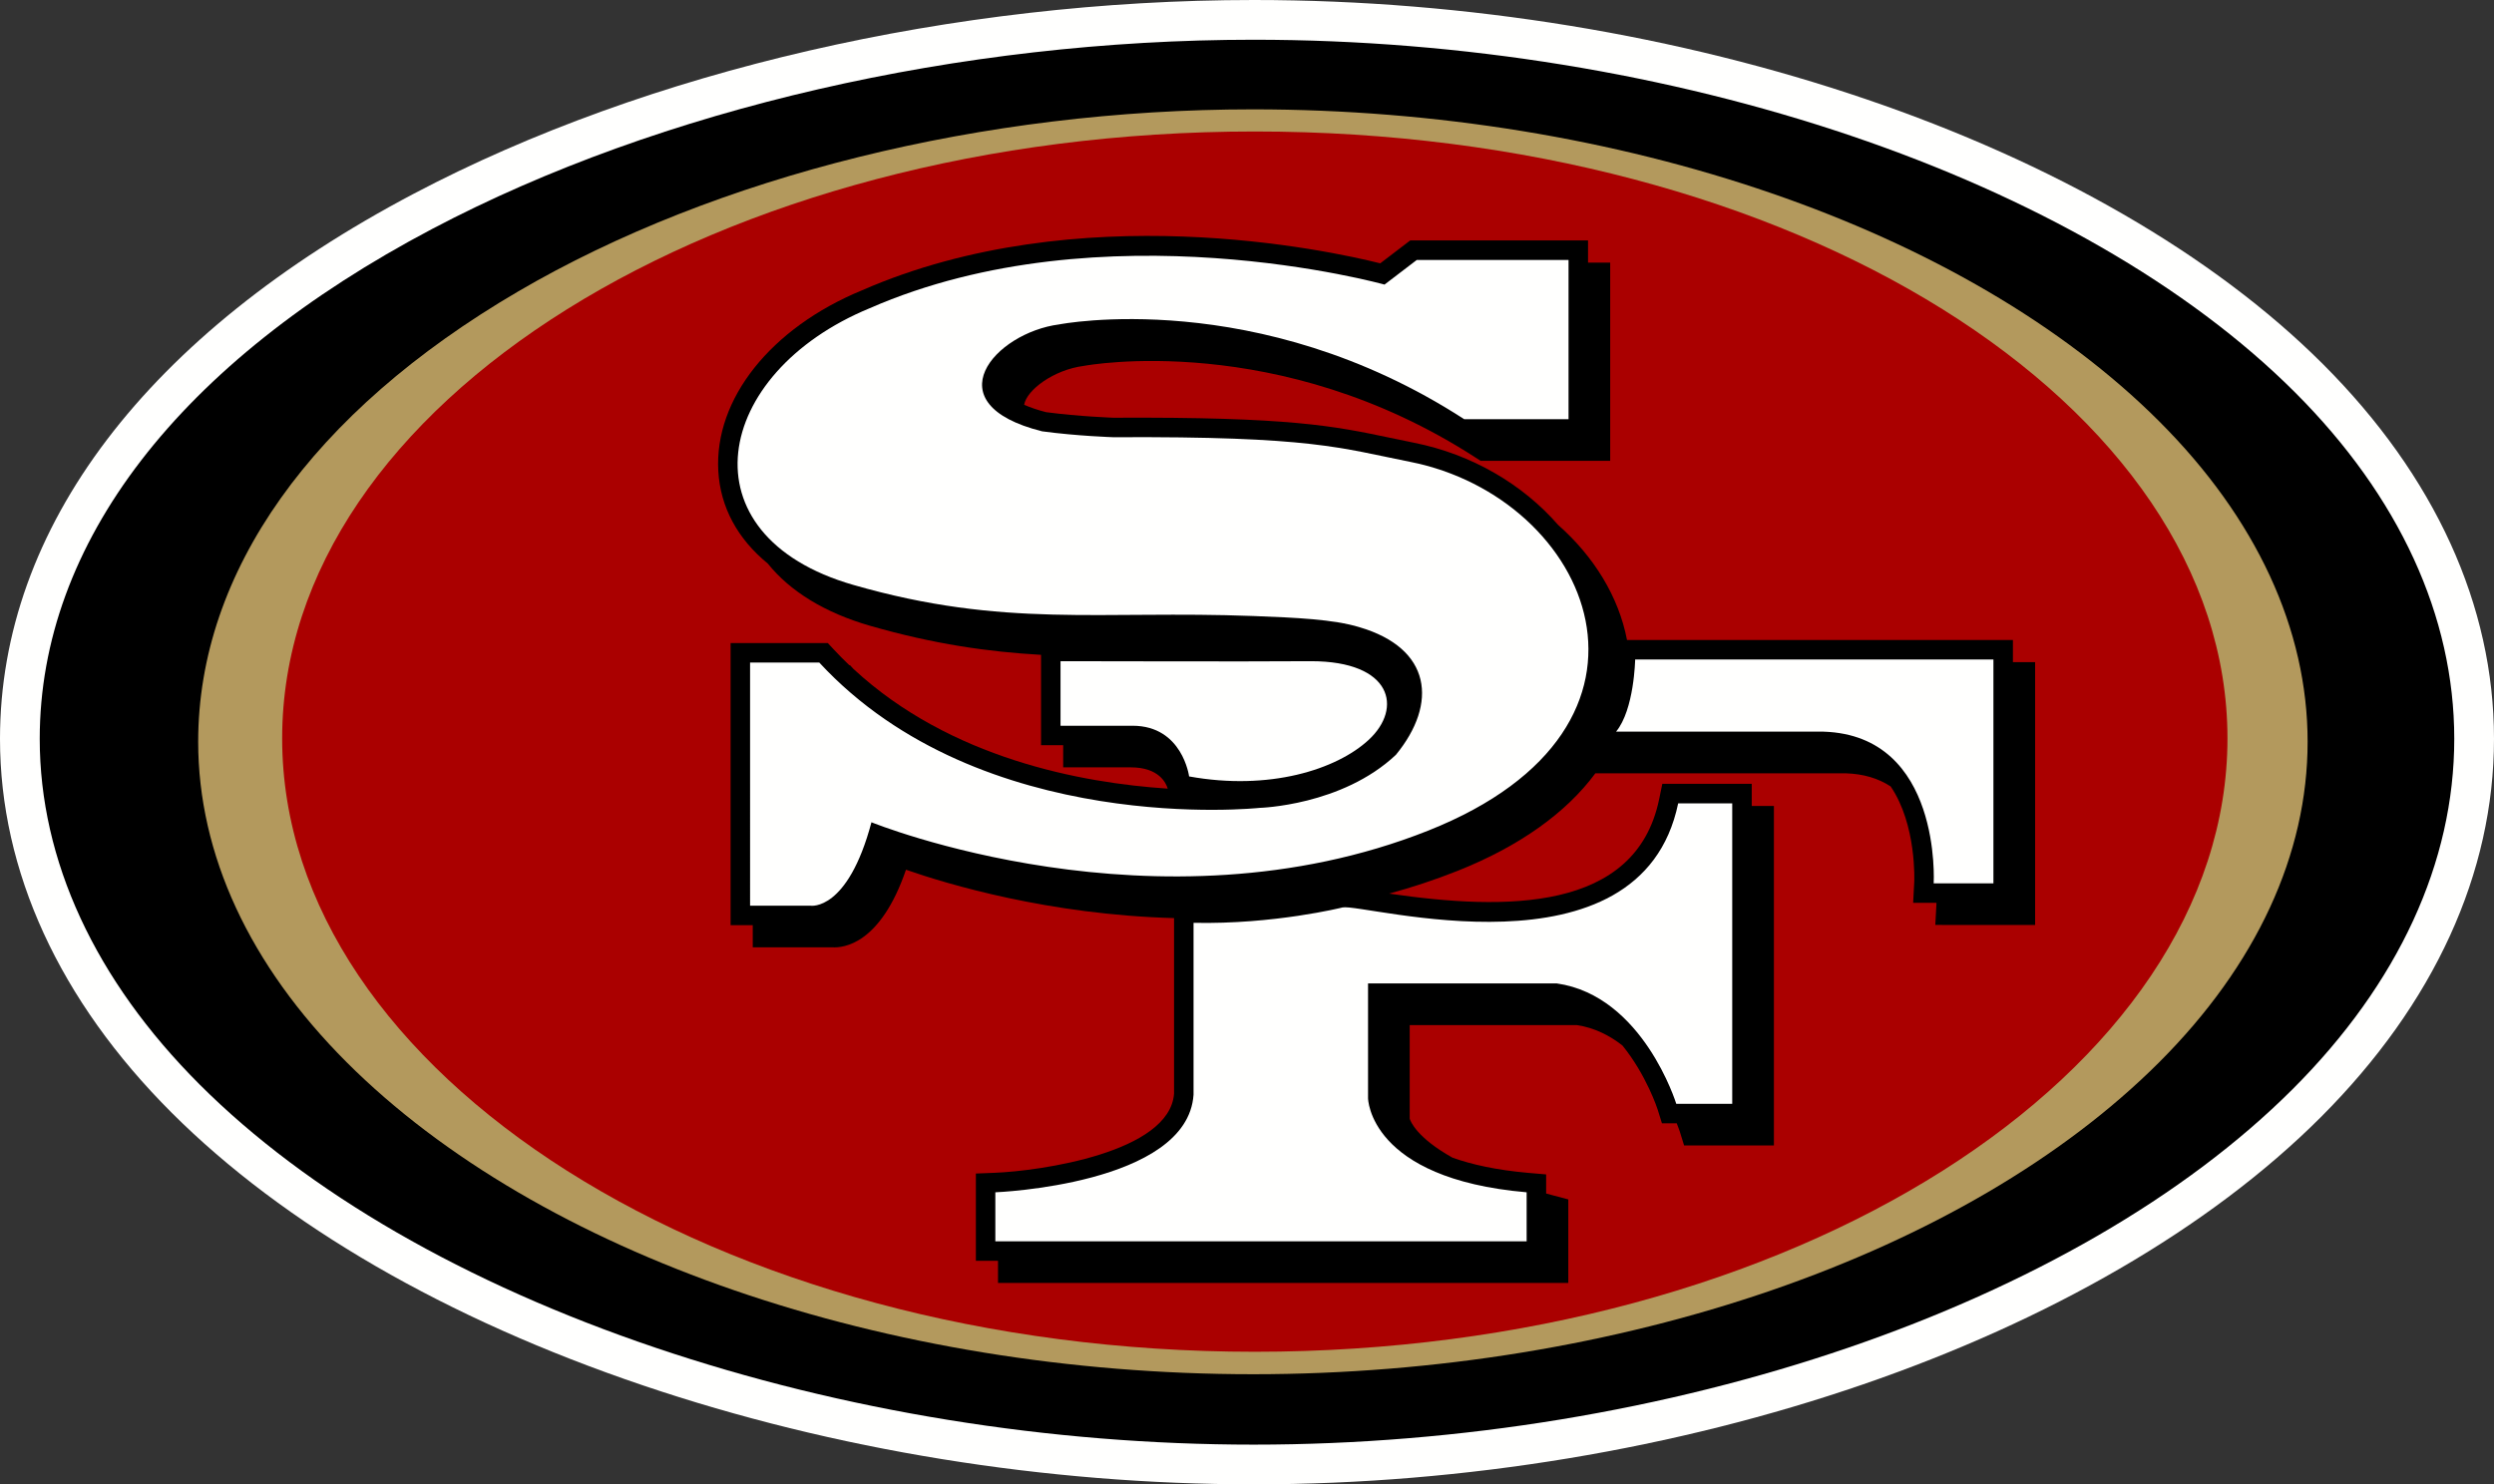 <?xml version="1.0" encoding="utf-8"?>
<svg xmlns="http://www.w3.org/2000/svg" xmlns:xlink="http://www.w3.org/1999/xlink" version="1.1" id="Layer_1" x="0px" y="0px" viewBox="0 0 479.493 285.46" enable-background="new 0 0 479.493 285.46">
<rect x="0" y="0" width="479.493" height="285.46" fill="#333333" stroke="none"/>
<g>
	<path fill="#FFFFFE" d="M241.025,285.46c81.738,0,162.272-27.711,205.168-70.61c21.786-21.783,33.3-46.938,33.3-72.761&#xA;		c0-25.633-11.364-50.539-32.853-72.03C404.075,27.5,323.365,0,241.025,0C183.366,0,124.528,13.57,79.596,37.232&#xA;		C28.266,64.259,0,101.5,0,142.088c0,25.453,11.403,50.307,32.982,71.879c21.566,21.559,52.9,39.702,90.624,52.458&#xA;		c36.816,12.455,77.423,19.033,117.418,19.033"/>
	<path d="M83.155,43.992C34.459,69.634,7.639,104.474,7.639,142.089c0,23.383,10.633,46.366,30.749,66.484&#xA;		c20.736,20.729,51.05,38.235,87.664,50.617c36.041,12.188,75.8,18.633,114.974,18.633c79.811,0,158.227-26.842,199.768-68.377&#xA;		c20.318-20.311,31.059-43.604,31.059-67.357c0-23.564-10.585-46.603-30.615-66.63C400.037,34.26,321.445,7.641,241.027,7.641&#xA;		c-56.454,0-113.997,13.247-157.87,36.35"/>
	<path fill="#B3995D" d="M240.883,264.284c70.456,0,137.225-22.992,174.238-59.996c18.67-18.672,28.537-39.982,28.537-61.635&#xA;		c0-21.649-9.867-42.959-28.537-61.627C378.103,44.017,311.339,21.03,240.883,21.03c-51.734,0-103.236,12.769-141.295,35.038&#xA;		c-39.647,23.198-61.485,53.947-61.485,86.584c0,21.654,9.871,42.963,28.546,61.635c37.009,37.004,103.774,59.996,174.234,59.996"/>
	<path fill="#AA0000" d="M241.249,259.965c103.275,0,187.001-53.499,187.001-117.961S344.524,25.286,241.249,25.286&#xA;		c-103.279,0-187.001,52.256-187.001,116.718S137.97,259.965,241.249,259.965"/>
	<path d="M387.518,127.341h-0.516v-4.259h-74.195c-1.592-8.342-6.39-16.086-13.244-22.131c-6.751-7.757-16.553-13.591-27.719-15.807&#xA;		l-4.621-0.955c-10.71-2.25-19.17-4.031-53.197-3.855c0-0.004-6.545-0.224-12.9-1.067c-1.609-0.409-3.016-0.895-4.225-1.42&#xA;		c0.469-2.831,5.645-6.733,11.493-7.486c0.602-0.112,37.431-6.888,75.336,17.661l0.929,0.598h24.914V50.501h-4.26v-4.259h-34.187&#xA;		l-5.762,4.401c-9.845-2.465-58.051-13.015-99.686,5.21c-17.496,7.228-28.352,20.871-27.577,34.728&#xA;		c0.392,6.987,3.735,13.079,9.518,17.803c4.251,5.309,10.938,9.448,19.647,11.96c12.324,3.549,22.762,5.012,32.883,5.593v17.377&#xA;		h4.256v4.259h13.003c5.383,0,6.769,2.982,7.1,4.092c-16.592-1.084-41.82-5.804-60.392-22.987l-0.697-0.753h-0.133&#xA;		c-1.024-0.981-2.031-1.996-3.016-3.055l-1.114-1.2h-18.692v54.257h4.26v4.251h15.25c2.233,0.159,9.316-0.628,14.208-14.916&#xA;		c7.93,2.766,27.474,8.648,51.54,9.302v33.756c-0.835,11.337-25.809,14.882-34.505,15.226l-3.597,0.142v16.783h4.256v4.251h109.643&#xA;		v-16.056l-2.793-0.74c-0.503-0.129-0.985-0.262-1.467-0.396v-3.674l-3.421-0.293c-6.166-0.546-10.908-1.613-14.583-2.926&#xA;		c-6.898-3.863-8.077-6.996-8.227-7.503v-17.997h32.134c3.395,0.512,6.304,2.001,8.769,3.932c4.626,5.696,6.738,12.21,6.769,12.318&#xA;		l0.822,2.637l2.758,0.009h0.09c0.383,0.968,0.581,1.579,0.594,1.613l0.818,2.642l2.762,0.004h14.505v-65.288h-4.26v-4.259h-17.194&#xA;		l-0.615,2.982c-4.501,21.697-29.596,21.378-51.906,18.126c4.376-1.187,8.769-2.633,13.15-4.371&#xA;		c11.945-4.745,20.908-11.199,26.497-18.762h48.163c3.356,0.108,6.209,0.951,8.61,2.521c5.047,7.4,4.544,18.311,4.535,18.435&#xA;		l-0.211,3.95h4.479l-0.004,0.301l-0.215,3.95l3.954,0.009h15.237v-50.544h-3.748"/>
	<path fill="#FFFFFE" d="M310.702,140.709c3.507-4.242,3.67-13.879,3.67-13.879h68.881v43.049h-11.485&#xA;		c0,0,1.639-28.438-21.153-29.17H310.702L310.702,140.709z M229.467,177.472c15.499,0.331,28.645-2.956,28.645-2.956&#xA;		c3.946-0.873,57.311,14.787,64.531-20.023h10.392v57.793h-10.757c0,0-6.381-20.789-22.969-23.159h-36.291v22.067&#xA;		c0,0,0.138,15.471,30.491,18.1v9.431H191.362v-9.431c0,0,36.928-1.437,38.107-18.762v-33.059L229.467,177.472z M261.334,120.608&#xA;		c-4.94-1.502-12.087-1.824-20.31-2.138c-29.423-1.123-47.939,2.383-76.984-5.989c-32.965-9.5-27.048-40.717,3.141-53.194&#xA;		c44.914-19.662,99.006-4.556,99.006-4.556l6.205-4.741h29.174v30.628h-20.06c-39.746-25.745-77.857-18.233-77.857-18.233&#xA;		c-12.401,1.605-24.436,15.278-3.287,20.565c6.751,0.912,13.679,1.132,13.679,1.132c38.378-0.202,43.696,2.087,57.074,4.737&#xA;		c34.768,6.892,54.002,50.853,3.464,70.924c-52.173,20.716-107.035-1.609-107.035-1.609c-4.557,17.14-11.665,16.048-11.665,16.048&#xA;		h-11.67V127.42h13.305c31.188,33.717,84.608,27.948,84.608,27.948s15.865-0.404,26.256-10.209&#xA;		c8.115-9.904,6.829-20.488-7.044-24.549V120.608z M217.75,139.573h-13.855v-12.417c10.74,0,32.651,0.095,48.154,0&#xA;		c15.594,0,17.681,9.018,11.106,15.118c-6.196,5.748-19.174,9.839-34.54,7.043C228.615,149.317,227.346,139.572,217.75,139.573&#xA;		L217.75,139.573z"/>
</g>
</svg>